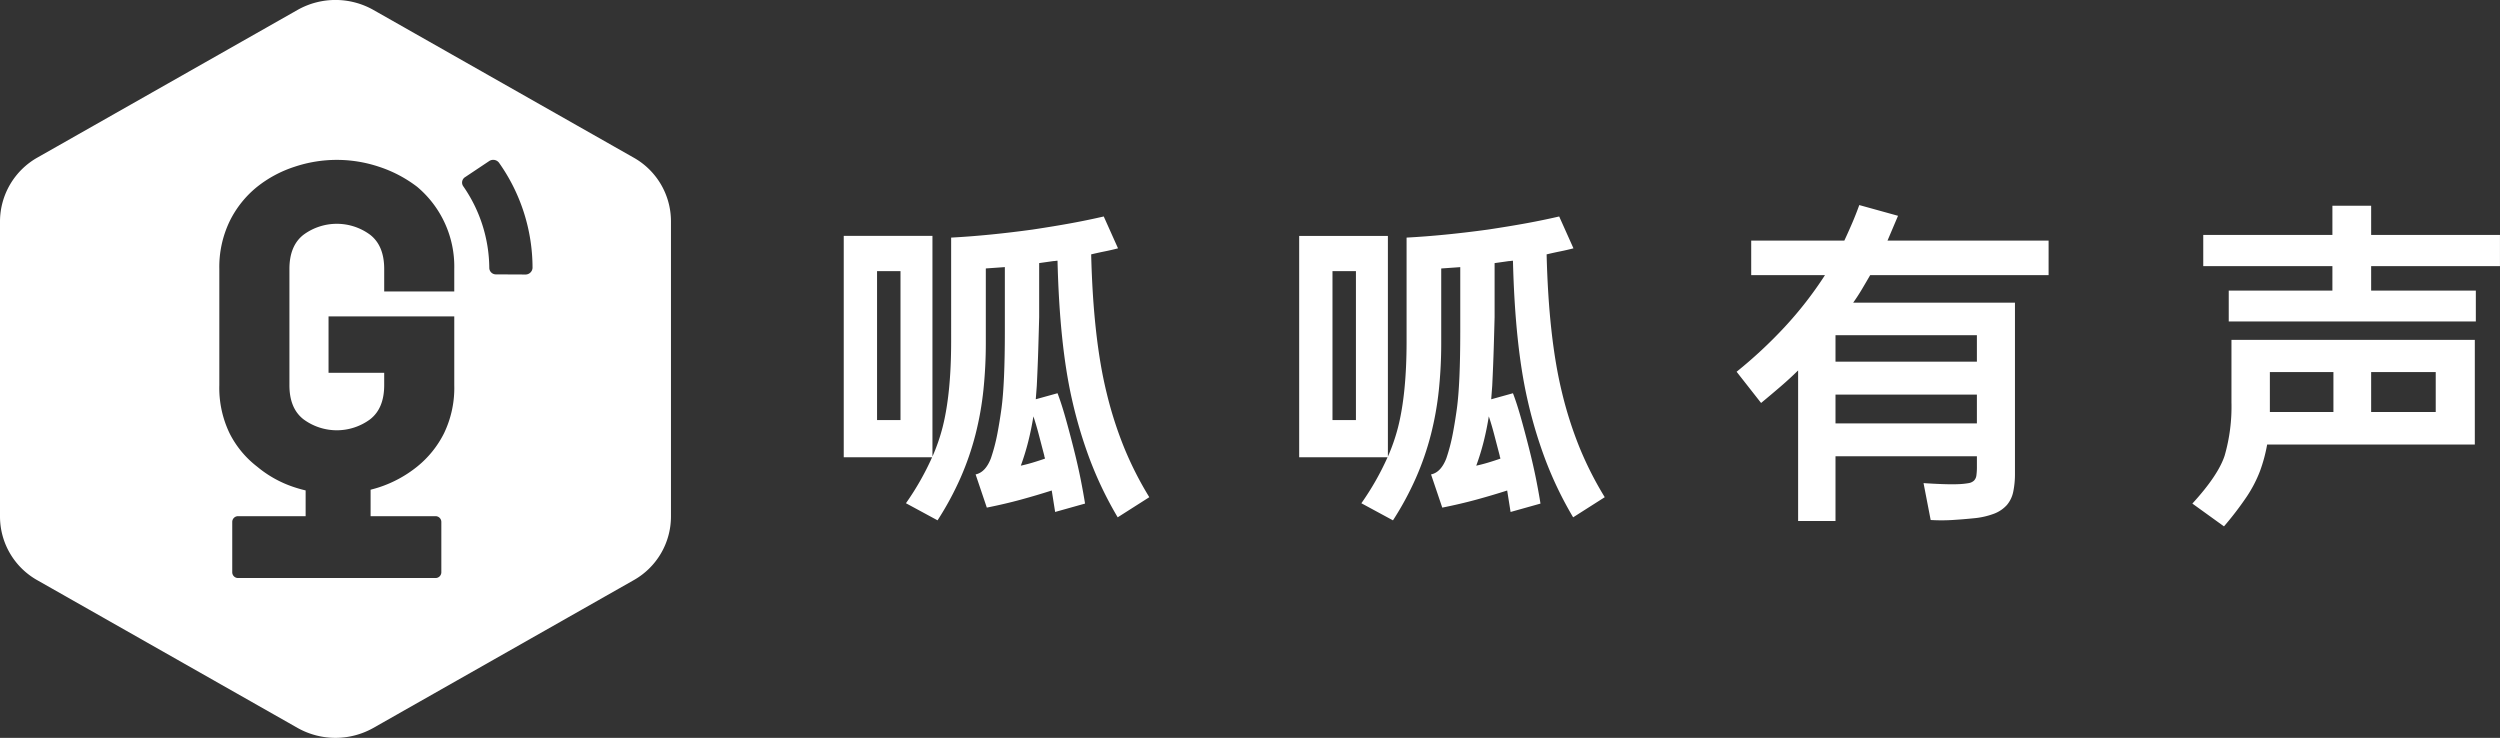 <svg xmlns="http://www.w3.org/2000/svg" width="799.594" height="236" viewBox="0 0 799.594 236">
  <rect x="0" y="0" width="799.594" height="236" fill="#333333" stroke="none"/>
  <defs>
    <style>
      .cls-1 {
        fill: #fff;
        fill-rule: evenodd;
      }
    </style>
  </defs>
  <path id="呱呱有声" class="cls-1" d="M758.383,85.111v7.831h33.482v9.869H712.836V92.942h33.155V85.111H704.683V75.135h41.308V65.8h12.392v9.333h41.2v9.976h-41.2Zm-44.678,43.553V108.711h77.834V142.18h-66.42a49.891,49.891,0,0,1-2.282,8.475,41,41,0,0,1-4.294,8.26,102.9,102.9,0,0,1-7.229,9.44L701.2,161.06q8.261-9.011,10.327-15.34A56.6,56.6,0,0,0,713.705,128.664Zm44.678,3.111h20.654V119.01H758.383v12.765Zm-32.394,0h20.328V119.01H725.989v12.765ZM595.542,92.46q-1.3,2.2-2.826,4.345H644.46v54.6a27.982,27.982,0,0,1-.544,5.846,9.48,9.48,0,0,1-2.011,4.238,10.507,10.507,0,0,1-4.076,2.789,24.8,24.8,0,0,1-6.74,1.5q-3.155.323-6.631,0.537a56.861,56.861,0,0,1-6.957,0l-2.283-11.8q3.042,0.213,6.2.322t5.327,0a22.968,22.968,0,0,0,2.935-.322,3.253,3.253,0,0,0,1.685-.805,2.871,2.871,0,0,0,.761-1.662,20.309,20.309,0,0,0,.163-2.9v-3.218H587.063v20.7H575.105V118.473q-2.609,2.575-5.544,5.1t-6.3,5.31L555.43,118.9a145.255,145.255,0,0,0,15.382-14.321,120.682,120.682,0,0,0,12.881-16.573H560.1V76.959h29.785q1.3-2.788,2.5-5.578t2.282-5.793l12.393,3.433-3.37,7.938h51.527V88.008H598.151Q596.846,90.26,595.542,92.46Zm-8.479,42.962h45.222V126.2H587.063v9.225Zm0-28.212v8.474h45.222V107.21H587.063ZM494.12,146.632a146.554,146.554,0,0,1-5.653-19.148Q484.554,110.107,483.9,83.4a4.082,4.082,0,0,0-.652.054,3.886,3.886,0,0,1-.652.054l-4.566.644v17.271q-0.109,4.292-.272,9.762t-0.489,12.229l-0.326,4.291,6.957-1.931q1.2,3.113,2.446,7.509t2.664,9.976q1.41,5.58,2.282,9.977t1.414,7.83l-9.567,2.682-1.087-6.865q-4.674,1.5-9.783,2.9t-10.979,2.575l-3.588-10.62q3.151-.644,4.892-5.149a58.617,58.617,0,0,0,2.065-7.885q0.76-4.023,1.3-7.992t0.815-10.137q0.27-6.168.272-14.535v-20.6l-6.088.429v23.815A144.778,144.778,0,0,1,460.2,124.7a99.471,99.471,0,0,1-2.554,14.321,89.536,89.536,0,0,1-4.783,13.838,97.776,97.776,0,0,1-7.338,13.57l-10.109-5.471a87.635,87.635,0,0,0,8.37-14.7H415.525v-70.8H443.9v70.585a61.089,61.089,0,0,0,3.261-9.44q2.715-10.725,2.717-27.354V75.993q12.067-.644,26.09-2.575,7.065-1.071,12.338-2.038t10.381-2.145l4.566,10.191q-2.067.538-4.185,0.965t-4.4.966q0.653,26.711,4.892,44.089a123.953,123.953,0,0,0,5.6,17.593,110.394,110.394,0,0,0,8.1,15.983l-10.11,6.437A118.522,118.522,0,0,1,494.12,146.632ZM433.679,86.72h-7.5v47.63h7.5V86.72Zm40.874,54.441a77.189,77.189,0,0,1-2.392,7.778q1.958-.427,3.914-1.019t3.8-1.234a1.337,1.337,0,0,0-.108-0.483,1.26,1.26,0,0,1-.109-0.483q-0.978-3.753-1.794-6.865t-1.685-5.685Q475.53,137.247,474.553,141.161Zm-126.1,5.471a146.708,146.708,0,0,1-5.653-19.148q-3.913-17.377-4.565-44.089a4.085,4.085,0,0,0-.653.054,3.878,3.878,0,0,1-.652.054l-4.565.644v17.271q-0.111,4.292-.272,9.762t-0.489,12.229l-0.327,4.291,6.958-1.931q1.194,3.113,2.446,7.509t2.663,9.976q1.411,5.58,2.283,9.977t1.413,7.83l-9.566,2.682-1.087-6.865q-4.675,1.5-9.784,2.9t-10.979,2.575l-3.587-10.62q3.151-.644,4.891-5.149A58.77,58.77,0,0,0,319,138.694q0.759-4.023,1.3-7.992t0.815-10.137q0.272-6.168.272-14.535v-20.6l-6.087.429v23.815a145.056,145.056,0,0,1-.761,15.018,99.611,99.611,0,0,1-2.555,14.321,89.431,89.431,0,0,1-4.783,13.838,97.873,97.873,0,0,1-7.337,13.57l-10.11-5.471a87.635,87.635,0,0,0,8.37-14.7H269.86v-70.8h28.372v70.585a60.878,60.878,0,0,0,3.261-9.44q2.716-10.725,2.718-27.354V75.993q12.066-.644,26.089-2.575,7.065-1.071,12.338-2.038t10.382-2.145l4.565,10.191q-2.065.538-4.185,0.965t-4.4.966q0.651,26.711,4.891,44.089a123.824,123.824,0,0,0,5.6,17.593,110.286,110.286,0,0,0,8.1,15.983l-10.109,6.437A118.53,118.53,0,0,1,348.454,146.632ZM288.014,86.72h-7.5v47.63h7.5V86.72Zm40.873,54.441a76.933,76.933,0,0,1-2.392,7.778q1.957-.427,3.914-1.019t3.805-1.234a1.341,1.341,0,0,0-.109-0.483A1.279,1.279,0,0,1,334,145.72q-0.978-3.753-1.794-6.865t-1.684-5.685Q329.866,137.247,328.887,141.161Zm-209.6,91.727a24.7,24.7,0,0,1-23.99,0l-83.306-47.28A23.386,23.386,0,0,1,0,165.271V70.712a23.539,23.539,0,0,1,12-20.336L95.3,3.1a24.69,24.69,0,0,1,23.99,0L202.6,50.376a23.384,23.384,0,0,1,12,20.336v94.559a23.387,23.387,0,0,1-12,20.337Zm26-131.686H105.081V119.24h17.8v3.946q0,7.417-4.5,10.923a17.938,17.938,0,0,1-21.312,0q-4.506-3.5-4.5-10.923V86.011q0-7.413,4.5-10.924a17.941,17.941,0,0,1,21.312,0q4.5,3.509,4.5,10.924v7.215h22.41V86.011a33.285,33.285,0,0,0-11.864-26.256,41,41,0,0,0-12.194-6.414,42.51,42.51,0,0,0-27.024,0,38.116,38.116,0,0,0-11.974,6.414,32.51,32.51,0,0,0-8.788,11.024,33.726,33.726,0,0,0-3.3,15.233v37.175a33.412,33.412,0,0,0,3.3,15.433,31.019,31.019,0,0,0,8.788,10.622,35.973,35.973,0,0,0,11.974,6.615c1.179,0.387,2.36.717,3.544,1v8.236H76.125a1.843,1.843,0,0,0-1.844,1.844v16.093a1.843,1.843,0,0,0,1.844,1.844h63.188a1.843,1.843,0,0,0,1.843-1.844V166.938a1.843,1.843,0,0,0-1.843-1.844H118.531V156.63c0.9-.236,1.8-0.479,2.7-0.774a38.573,38.573,0,0,0,12.194-6.615,32.191,32.191,0,0,0,8.568-10.622,33.415,33.415,0,0,0,3.3-15.433V101.2Zm14.3-49.177a2.327,2.327,0,0,0-3.16-.487l-7.652,5.107a2.042,2.042,0,0,0-.646,2.875,46.36,46.36,0,0,1,8.365,26.223,2.114,2.114,0,0,0,2.2,2.014L168,87.8a2.245,2.245,0,0,0,2.325-2.126A58.241,58.241,0,0,0,159.587,52.025Z"/>
</svg>
